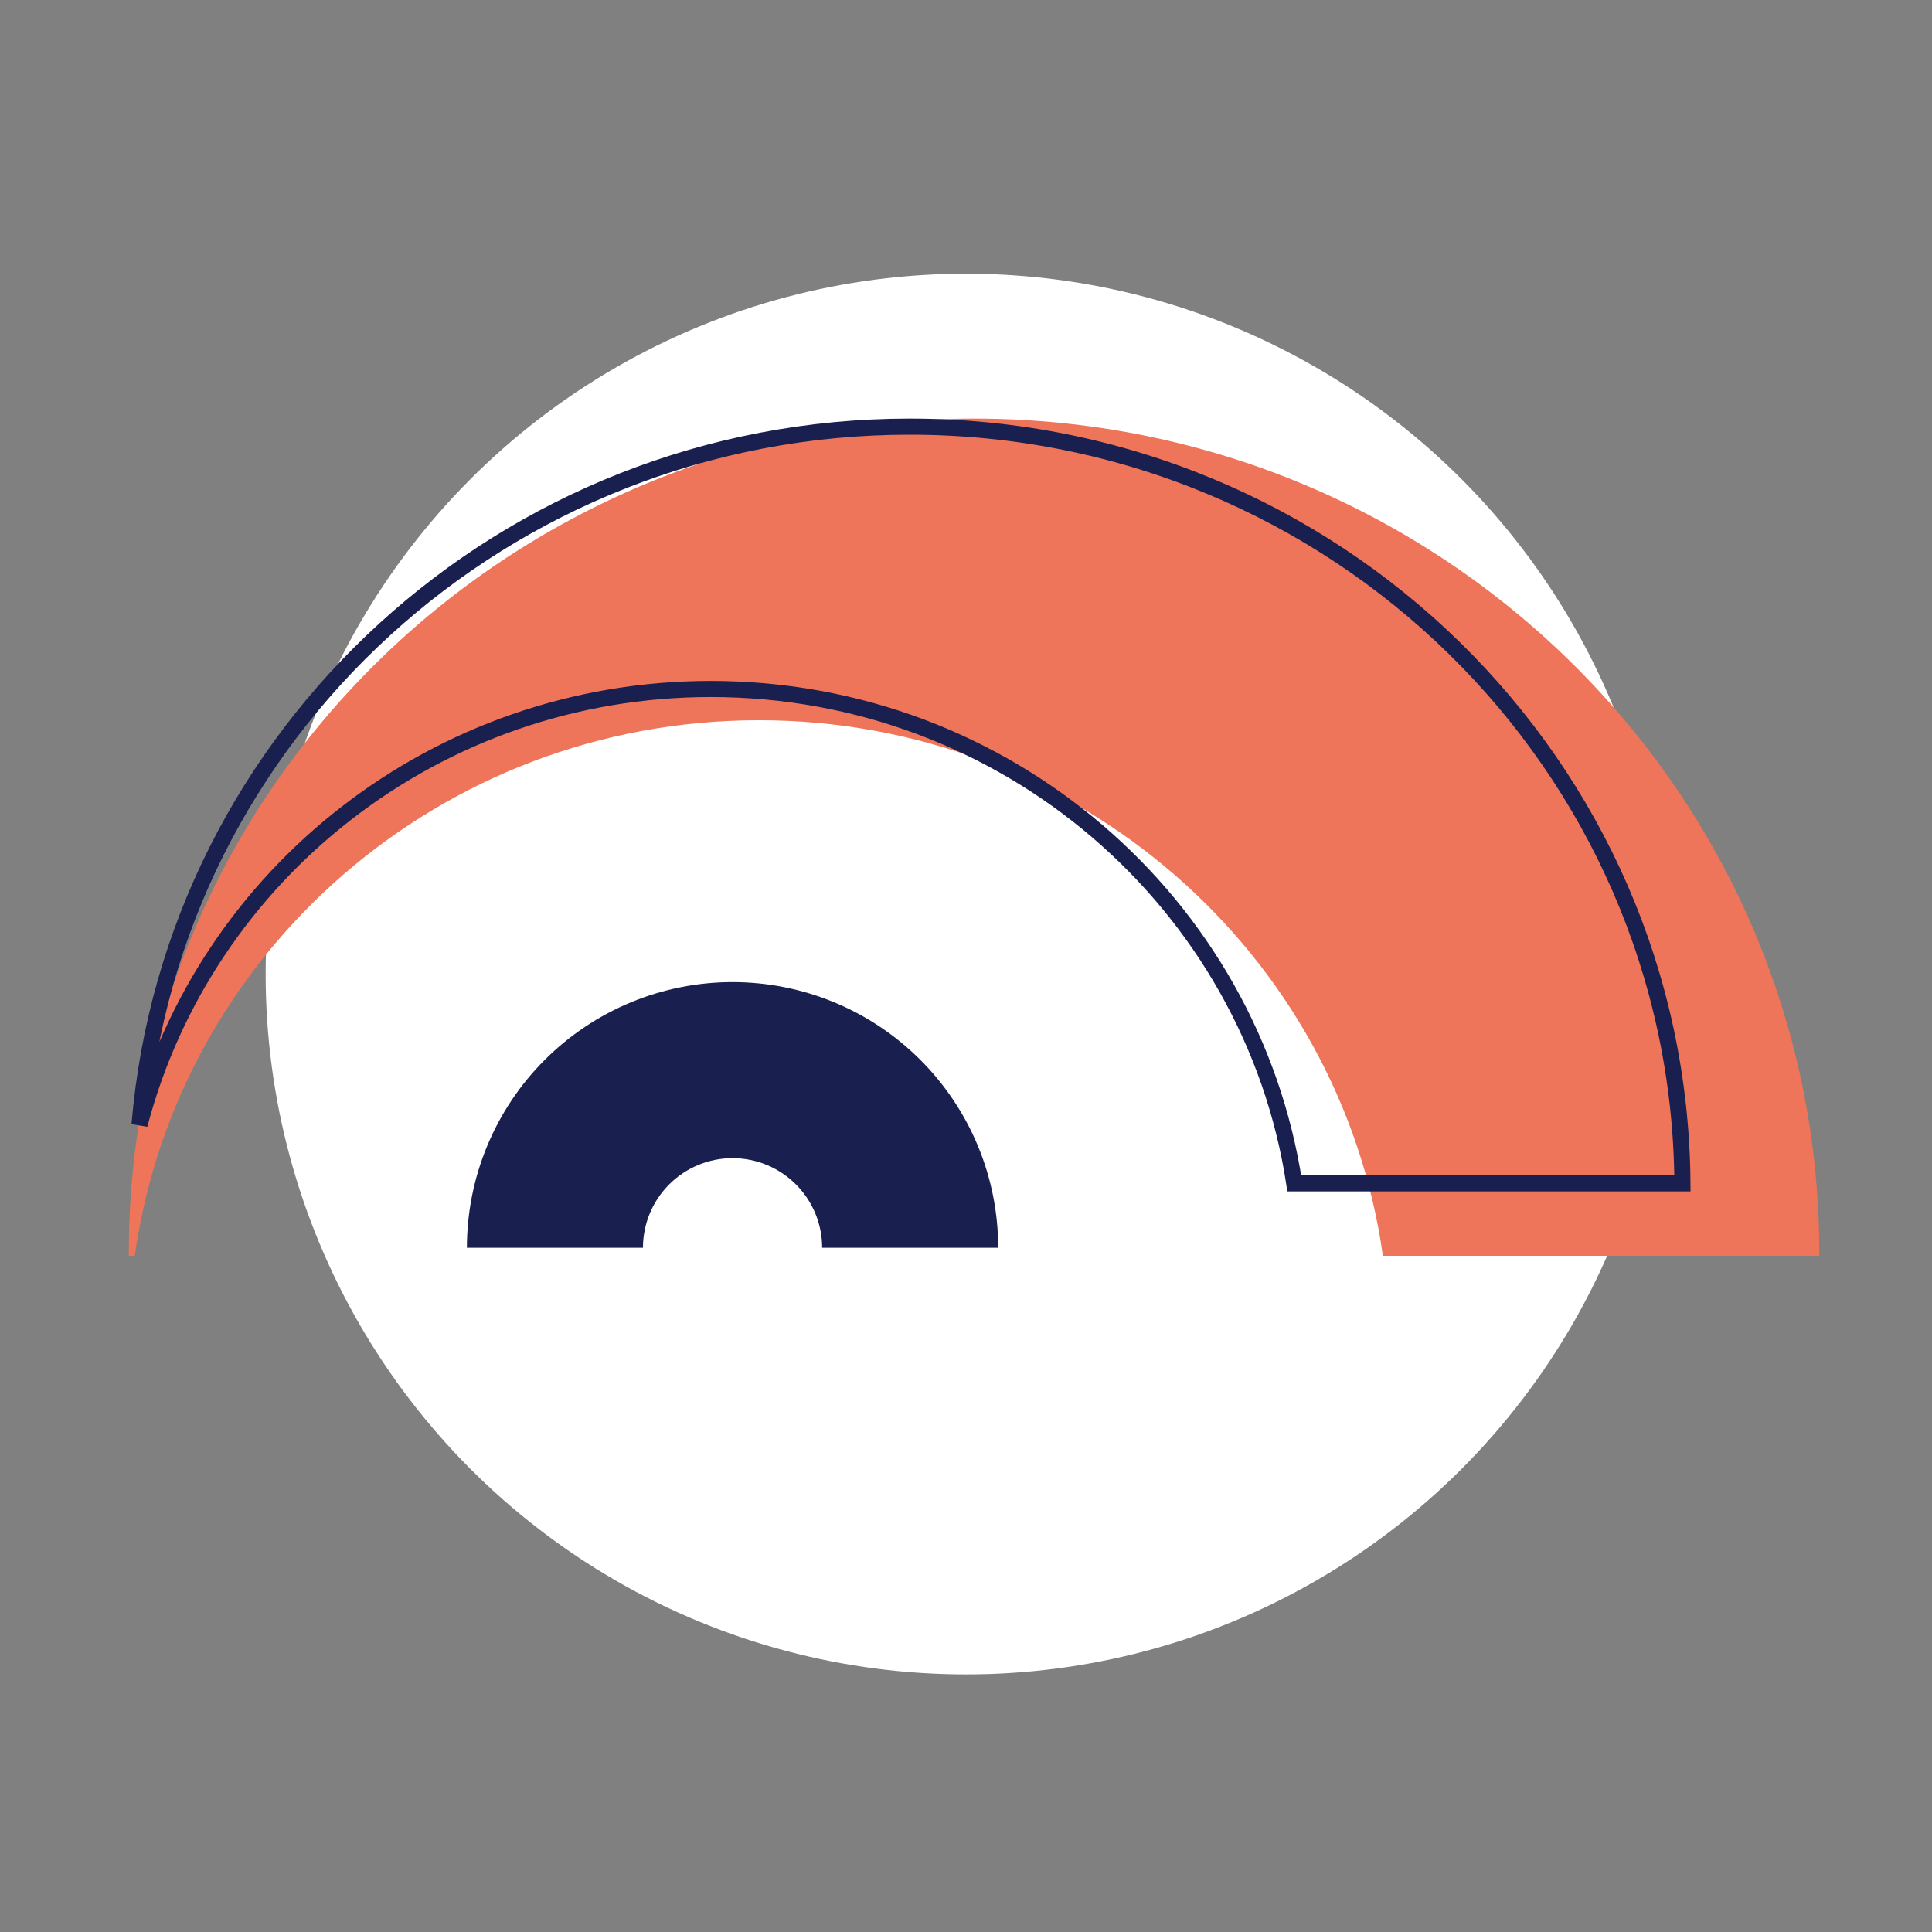 <svg xmlns="http://www.w3.org/2000/svg" width="120" height="120" viewBox="0 0 120 120" fill="none"><rect x="0" y="0" width="120" height="120" fill="#808080" stroke="none"/><circle cx="60" cy="60.5" r="43.5" fill="white"></circle><path d="M85.893 78H113C113 77.936 113 77.873 113 77.809C113 49.196 89.495 26 60.5 26C31.505 26 8 49.196 8 77.809C8 77.873 8 77.936 8 78H8.373C11.014 59.206 27.361 44.735 47.133 44.735C66.905 44.735 83.252 59.206 85.893 78Z" fill="#EE745A"></path><path d="M8.666 69.862C10.707 45.585 31.337 26.5 56.5 26.5C82.907 26.5 104.322 47.519 104.499 73.5H80.39C77.728 56.113 62.513 42.794 44.151 42.794C27.093 42.794 12.75 54.289 8.666 69.862Z" stroke="#19204F"></path><path d="M62 77.5C62 75.333 61.573 73.188 60.744 71.186C59.915 69.184 58.699 67.365 57.167 65.833C55.635 64.301 53.816 63.085 51.814 62.256C49.812 61.427 47.667 61 45.5 61C43.333 61 41.188 61.427 39.186 62.256C37.184 63.085 35.365 64.301 33.833 65.833C32.301 67.365 31.085 69.184 30.256 71.186C29.427 73.188 29 75.333 29 77.5L39.935 77.5C39.935 76.769 40.079 76.046 40.358 75.37C40.638 74.695 41.048 74.082 41.565 73.565C42.081 73.048 42.695 72.638 43.37 72.358C44.045 72.079 44.769 71.935 45.5 71.935C46.231 71.935 46.955 72.079 47.63 72.358C48.305 72.638 48.919 73.048 49.435 73.565C49.952 74.082 50.362 74.695 50.642 75.37C50.921 76.046 51.065 76.769 51.065 77.5H62Z" fill="#19204F"></path></svg>